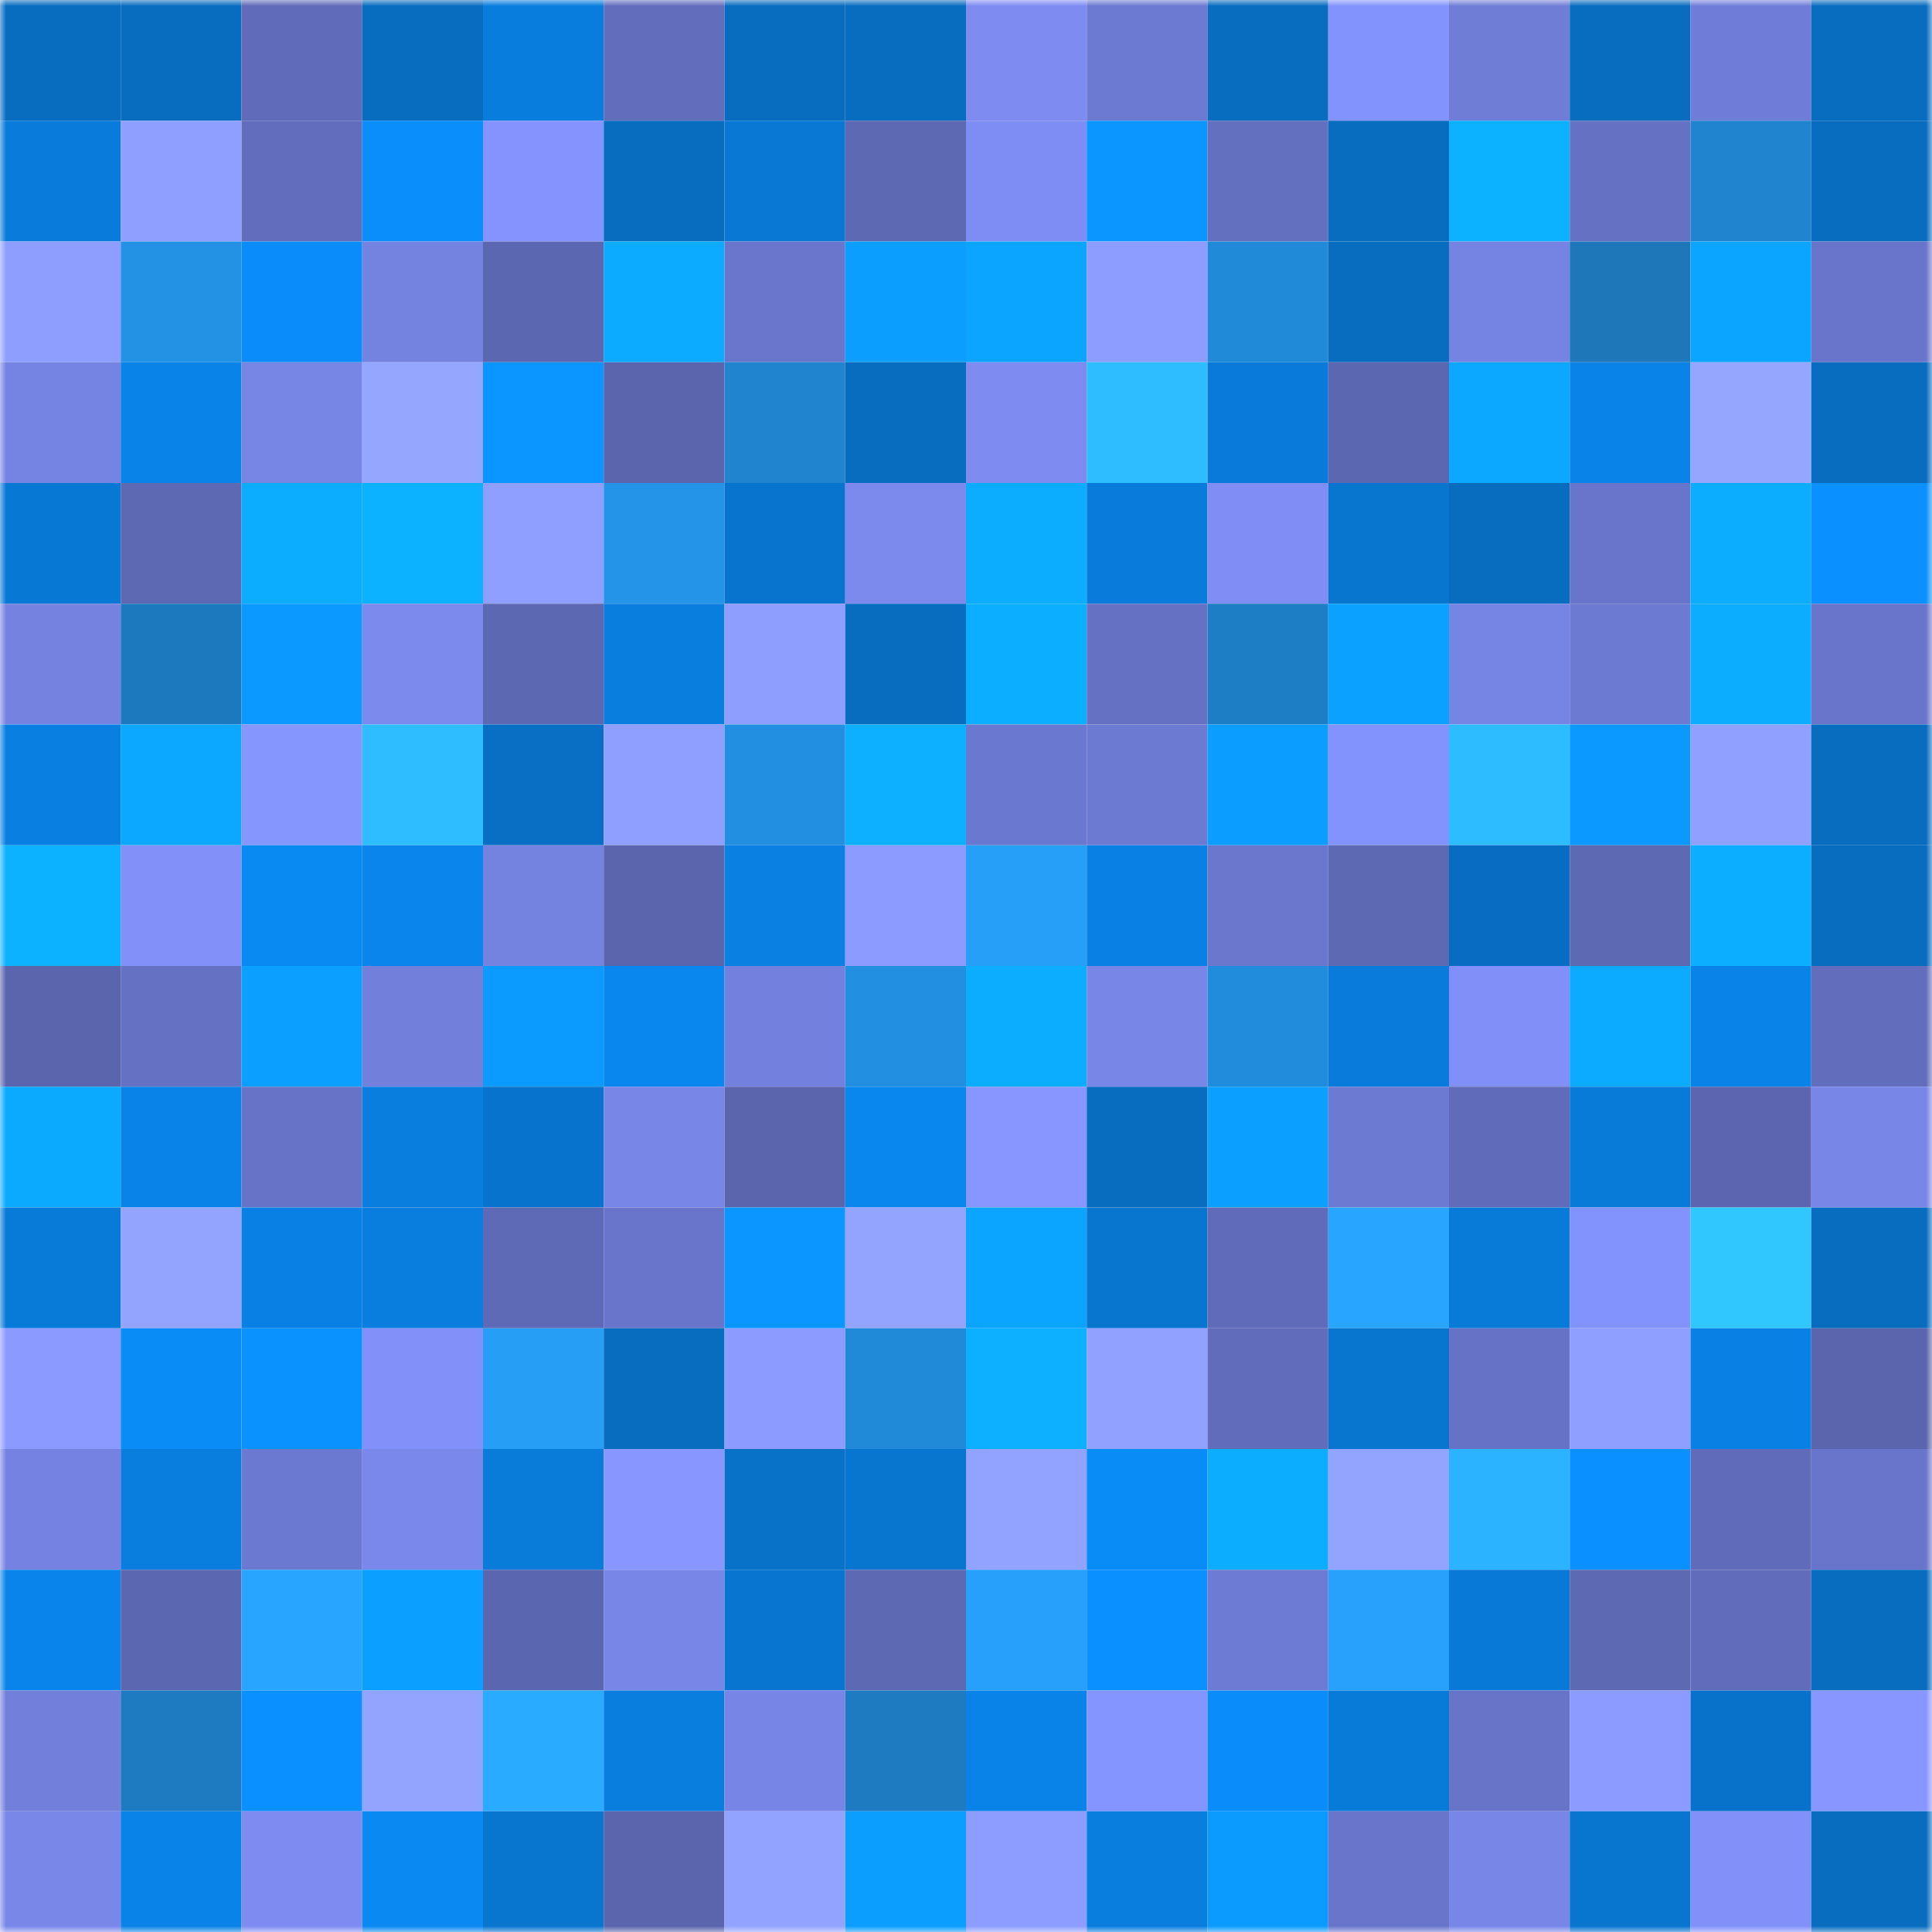 <svg viewBox="0 0 160 160" fill="none" role="img" xmlns="http://www.w3.org/2000/svg" width="240" height="240" name="ens%2Cthebearandbullnft.eth"><mask id="787238144" mask-type="alpha" maskUnits="userSpaceOnUse" x="0" y="0" width="160" height="160"><rect width="160" height="160" fill="#FFFFFF"></rect></mask><g mask="url(#787238144)"><rect x="0" y="0" width="10" height="10" fill="#086cbf"></rect><rect x="10" y="0" width="10" height="10" fill="#086cbf"></rect><rect x="20" y="0" width="10" height="10" fill="#606bb9"></rect><rect x="30" y="0" width="10" height="10" fill="#086cbf"></rect><rect x="40" y="0" width="10" height="10" fill="#097ddd"></rect><rect x="50" y="0" width="10" height="10" fill="#626dbc"></rect><rect x="60" y="0" width="10" height="10" fill="#086cbf"></rect><rect x="70" y="0" width="10" height="10" fill="#086cbf"></rect><rect x="80" y="0" width="10" height="10" fill="#7e8cf2"></rect><rect x="90" y="0" width="10" height="10" fill="#6d7ad1"></rect><rect x="100" y="0" width="10" height="10" fill="#086cbf"></rect><rect x="110" y="0" width="10" height="10" fill="#8393fd"></rect><rect x="120" y="0" width="10" height="10" fill="#707dd7"></rect><rect x="130" y="0" width="10" height="10" fill="#086cbf"></rect><rect x="140" y="0" width="10" height="10" fill="#707dd8"></rect><rect x="150" y="0" width="10" height="10" fill="#086cbf"></rect><rect x="0" y="10" width="10" height="10" fill="#097bda"></rect><rect x="10" y="10" width="10" height="10" fill="#8f9fff"></rect><rect x="20" y="10" width="10" height="10" fill="#626dbd"></rect><rect x="30" y="10" width="10" height="10" fill="#0a8efb"></rect><rect x="40" y="10" width="10" height="10" fill="#8493fe"></rect><rect x="50" y="10" width="10" height="10" fill="#086cbf"></rect><rect x="60" y="10" width="10" height="10" fill="#0878d4"></rect><rect x="70" y="10" width="10" height="10" fill="#5e69b4"></rect><rect x="80" y="10" width="10" height="10" fill="#7e8df3"></rect><rect x="90" y="10" width="10" height="10" fill="#0a95ff"></rect><rect x="100" y="10" width="10" height="10" fill="#636fbf"></rect><rect x="110" y="10" width="10" height="10" fill="#086cbf"></rect><rect x="120" y="10" width="10" height="10" fill="#0cb1ff"></rect><rect x="130" y="10" width="10" height="10" fill="#6571c3"></rect><rect x="140" y="10" width="10" height="10" fill="#2084ce"></rect><rect x="150" y="10" width="10" height="10" fill="#086cbf"></rect><rect x="0" y="20" width="10" height="10" fill="#8d9eff"></rect><rect x="10" y="20" width="10" height="10" fill="#2392e4"></rect><rect x="20" y="20" width="10" height="10" fill="#0a8dfa"></rect><rect x="30" y="20" width="10" height="10" fill="#7482e0"></rect><rect x="40" y="20" width="10" height="10" fill="#5c67b2"></rect><rect x="50" y="20" width="10" height="10" fill="#0cabff"></rect><rect x="60" y="20" width="10" height="10" fill="#6976cb"></rect><rect x="70" y="20" width="10" height="10" fill="#0b9eff"></rect><rect x="80" y="20" width="10" height="10" fill="#0ba5ff"></rect><rect x="90" y="20" width="10" height="10" fill="#8d9dff"></rect><rect x="100" y="20" width="10" height="10" fill="#218ad8"></rect><rect x="110" y="20" width="10" height="10" fill="#086cbf"></rect><rect x="120" y="20" width="10" height="10" fill="#7583e2"></rect><rect x="130" y="20" width="10" height="10" fill="#1d77b9"></rect><rect x="140" y="20" width="10" height="10" fill="#0ba5ff"></rect><rect x="150" y="20" width="10" height="10" fill="#6975ca"></rect><rect x="0" y="30" width="10" height="10" fill="#7583e2"></rect><rect x="10" y="30" width="10" height="10" fill="#0983e7"></rect><rect x="20" y="30" width="10" height="10" fill="#7785e5"></rect><rect x="30" y="30" width="10" height="10" fill="#94a6ff"></rect><rect x="40" y="30" width="10" height="10" fill="#0a95ff"></rect><rect x="50" y="30" width="10" height="10" fill="#5a65ad"></rect><rect x="60" y="30" width="10" height="10" fill="#2084cf"></rect><rect x="70" y="30" width="10" height="10" fill="#086cbf"></rect><rect x="80" y="30" width="10" height="10" fill="#7e8cf2"></rect><rect x="90" y="30" width="10" height="10" fill="#2ebeff"></rect><rect x="100" y="30" width="10" height="10" fill="#097ad9"></rect><rect x="110" y="30" width="10" height="10" fill="#5c67b1"></rect><rect x="120" y="30" width="10" height="10" fill="#0ca8ff"></rect><rect x="130" y="30" width="10" height="10" fill="#0983e7"></rect><rect x="140" y="30" width="10" height="10" fill="#95a6ff"></rect><rect x="150" y="30" width="10" height="10" fill="#086cbf"></rect><rect x="0" y="40" width="10" height="10" fill="#0878d5"></rect><rect x="10" y="40" width="10" height="10" fill="#5e69b4"></rect><rect x="20" y="40" width="10" height="10" fill="#0cadff"></rect><rect x="30" y="40" width="10" height="10" fill="#0cb2ff"></rect><rect x="40" y="40" width="10" height="10" fill="#8f9fff"></rect><rect x="50" y="40" width="10" height="10" fill="#2494e8"></rect><rect x="60" y="40" width="10" height="10" fill="#0874ce"></rect><rect x="70" y="40" width="10" height="10" fill="#7c8aee"></rect><rect x="80" y="40" width="10" height="10" fill="#0cacff"></rect><rect x="90" y="40" width="10" height="10" fill="#097cdb"></rect><rect x="100" y="40" width="10" height="10" fill="#7f8df4"></rect><rect x="110" y="40" width="10" height="10" fill="#0875cf"></rect><rect x="120" y="40" width="10" height="10" fill="#086cbf"></rect><rect x="130" y="40" width="10" height="10" fill="#6975ca"></rect><rect x="140" y="40" width="10" height="10" fill="#0cadff"></rect><rect x="150" y="40" width="10" height="10" fill="#0a90ff"></rect><rect x="0" y="50" width="10" height="10" fill="#7582e0"></rect><rect x="10" y="50" width="10" height="10" fill="#1d79bd"></rect><rect x="20" y="50" width="10" height="10" fill="#0b98ff"></rect><rect x="30" y="50" width="10" height="10" fill="#7c8aee"></rect><rect x="40" y="50" width="10" height="10" fill="#5d68b3"></rect><rect x="50" y="50" width="10" height="10" fill="#097edf"></rect><rect x="60" y="50" width="10" height="10" fill="#8d9eff"></rect><rect x="70" y="50" width="10" height="10" fill="#086cbf"></rect><rect x="80" y="50" width="10" height="10" fill="#0cafff"></rect><rect x="90" y="50" width="10" height="10" fill="#6571c3"></rect><rect x="100" y="50" width="10" height="10" fill="#1e7ec5"></rect><rect x="110" y="50" width="10" height="10" fill="#0ba2ff"></rect><rect x="120" y="50" width="10" height="10" fill="#7684e3"></rect><rect x="130" y="50" width="10" height="10" fill="#6d7ad1"></rect><rect x="140" y="50" width="10" height="10" fill="#0cadff"></rect><rect x="150" y="50" width="10" height="10" fill="#6975ca"></rect><rect x="0" y="60" width="10" height="10" fill="#097fe2"></rect><rect x="10" y="60" width="10" height="10" fill="#0ca7ff"></rect><rect x="20" y="60" width="10" height="10" fill="#8696ff"></rect><rect x="30" y="60" width="10" height="10" fill="#2ebeff"></rect><rect x="40" y="60" width="10" height="10" fill="#086fc4"></rect><rect x="50" y="60" width="10" height="10" fill="#8f9fff"></rect><rect x="60" y="60" width="10" height="10" fill="#228fe0"></rect><rect x="70" y="60" width="10" height="10" fill="#0cb0ff"></rect><rect x="80" y="60" width="10" height="10" fill="#6b78cf"></rect><rect x="90" y="60" width="10" height="10" fill="#6d7ad1"></rect><rect x="100" y="60" width="10" height="10" fill="#0b9dff"></rect><rect x="110" y="60" width="10" height="10" fill="#8393fd"></rect><rect x="120" y="60" width="10" height="10" fill="#2dbcff"></rect><rect x="130" y="60" width="10" height="10" fill="#0b99ff"></rect><rect x="140" y="60" width="10" height="10" fill="#8fa0ff"></rect><rect x="150" y="60" width="10" height="10" fill="#086cbf"></rect><rect x="0" y="70" width="10" height="10" fill="#0cb2ff"></rect><rect x="10" y="70" width="10" height="10" fill="#8291f9"></rect><rect x="20" y="70" width="10" height="10" fill="#0989f2"></rect><rect x="30" y="70" width="10" height="10" fill="#0985eb"></rect><rect x="40" y="70" width="10" height="10" fill="#7482e0"></rect><rect x="50" y="70" width="10" height="10" fill="#5a65ad"></rect><rect x="60" y="70" width="10" height="10" fill="#0980e2"></rect><rect x="70" y="70" width="10" height="10" fill="#8b9bff"></rect><rect x="80" y="70" width="10" height="10" fill="#269ff9"></rect><rect x="90" y="70" width="10" height="10" fill="#0980e3"></rect><rect x="100" y="70" width="10" height="10" fill="#6a77cd"></rect><rect x="110" y="70" width="10" height="10" fill="#5e69b4"></rect><rect x="120" y="70" width="10" height="10" fill="#086dc2"></rect><rect x="130" y="70" width="10" height="10" fill="#5e69b4"></rect><rect x="140" y="70" width="10" height="10" fill="#0cafff"></rect><rect x="150" y="70" width="10" height="10" fill="#086cbf"></rect><rect x="0" y="80" width="10" height="10" fill="#5a65ae"></rect><rect x="10" y="80" width="10" height="10" fill="#6571c3"></rect><rect x="20" y="80" width="10" height="10" fill="#0b9fff"></rect><rect x="30" y="80" width="10" height="10" fill="#7280dc"></rect><rect x="40" y="80" width="10" height="10" fill="#0b9bff"></rect><rect x="50" y="80" width="10" height="10" fill="#0987ef"></rect><rect x="60" y="80" width="10" height="10" fill="#7380dd"></rect><rect x="70" y="80" width="10" height="10" fill="#228fe0"></rect><rect x="80" y="80" width="10" height="10" fill="#0cacff"></rect><rect x="90" y="80" width="10" height="10" fill="#7886e7"></rect><rect x="100" y="80" width="10" height="10" fill="#228cdc"></rect><rect x="110" y="80" width="10" height="10" fill="#097cdb"></rect><rect x="120" y="80" width="10" height="10" fill="#8190f8"></rect><rect x="130" y="80" width="10" height="10" fill="#0cabff"></rect><rect x="140" y="80" width="10" height="10" fill="#0983e8"></rect><rect x="150" y="80" width="10" height="10" fill="#626dbc"></rect><rect x="0" y="90" width="10" height="10" fill="#0caaff"></rect><rect x="10" y="90" width="10" height="10" fill="#0983e7"></rect><rect x="20" y="90" width="10" height="10" fill="#6773c7"></rect><rect x="30" y="90" width="10" height="10" fill="#097edf"></rect><rect x="40" y="90" width="10" height="10" fill="#0873cc"></rect><rect x="50" y="90" width="10" height="10" fill="#7886e7"></rect><rect x="60" y="90" width="10" height="10" fill="#5a65ae"></rect><rect x="70" y="90" width="10" height="10" fill="#0987ef"></rect><rect x="80" y="90" width="10" height="10" fill="#8797ff"></rect><rect x="90" y="90" width="10" height="10" fill="#086cbf"></rect><rect x="100" y="90" width="10" height="10" fill="#0b9fff"></rect><rect x="110" y="90" width="10" height="10" fill="#6d7ad1"></rect><rect x="120" y="90" width="10" height="10" fill="#606cb9"></rect><rect x="130" y="90" width="10" height="10" fill="#087ad7"></rect><rect x="140" y="90" width="10" height="10" fill="#5c66b0"></rect><rect x="150" y="90" width="10" height="10" fill="#7886e7"></rect><rect x="0" y="100" width="10" height="10" fill="#087ad8"></rect><rect x="10" y="100" width="10" height="10" fill="#92a4ff"></rect><rect x="20" y="100" width="10" height="10" fill="#0981e4"></rect><rect x="30" y="100" width="10" height="10" fill="#097edf"></rect><rect x="40" y="100" width="10" height="10" fill="#5f6ab6"></rect><rect x="50" y="100" width="10" height="10" fill="#6975ca"></rect><rect x="60" y="100" width="10" height="10" fill="#0a95ff"></rect><rect x="70" y="100" width="10" height="10" fill="#92a4ff"></rect><rect x="80" y="100" width="10" height="10" fill="#0ba5ff"></rect><rect x="90" y="100" width="10" height="10" fill="#0875cf"></rect><rect x="100" y="100" width="10" height="10" fill="#606cb9"></rect><rect x="110" y="100" width="10" height="10" fill="#28a6ff"></rect><rect x="120" y="100" width="10" height="10" fill="#087ad8"></rect><rect x="130" y="100" width="10" height="10" fill="#8393fd"></rect><rect x="140" y="100" width="10" height="10" fill="#30c6ff"></rect><rect x="150" y="100" width="10" height="10" fill="#086cbf"></rect><rect x="0" y="110" width="10" height="10" fill="#8a9aff"></rect><rect x="10" y="110" width="10" height="10" fill="#0a8cf7"></rect><rect x="20" y="110" width="10" height="10" fill="#0a93ff"></rect><rect x="30" y="110" width="10" height="10" fill="#8291f9"></rect><rect x="40" y="110" width="10" height="10" fill="#269ef6"></rect><rect x="50" y="110" width="10" height="10" fill="#086cbf"></rect><rect x="60" y="110" width="10" height="10" fill="#8b9bff"></rect><rect x="70" y="110" width="10" height="10" fill="#218ad8"></rect><rect x="80" y="110" width="10" height="10" fill="#0cb0ff"></rect><rect x="90" y="110" width="10" height="10" fill="#91a1ff"></rect><rect x="100" y="110" width="10" height="10" fill="#616cba"></rect><rect x="110" y="110" width="10" height="10" fill="#0875cf"></rect><rect x="120" y="110" width="10" height="10" fill="#6672c5"></rect><rect x="130" y="110" width="10" height="10" fill="#8f9fff"></rect><rect x="140" y="110" width="10" height="10" fill="#0981e4"></rect><rect x="150" y="110" width="10" height="10" fill="#5a65ad"></rect><rect x="0" y="120" width="10" height="10" fill="#7582e1"></rect><rect x="10" y="120" width="10" height="10" fill="#097edf"></rect><rect x="20" y="120" width="10" height="10" fill="#6c79d1"></rect><rect x="30" y="120" width="10" height="10" fill="#7a88eb"></rect><rect x="40" y="120" width="10" height="10" fill="#097bd9"></rect><rect x="50" y="120" width="10" height="10" fill="#8797ff"></rect><rect x="60" y="120" width="10" height="10" fill="#0871c8"></rect><rect x="70" y="120" width="10" height="10" fill="#0875cf"></rect><rect x="80" y="120" width="10" height="10" fill="#91a2ff"></rect><rect x="90" y="120" width="10" height="10" fill="#0a8cf7"></rect><rect x="100" y="120" width="10" height="10" fill="#0cacff"></rect><rect x="110" y="120" width="10" height="10" fill="#92a4ff"></rect><rect x="120" y="120" width="10" height="10" fill="#2bb3ff"></rect><rect x="130" y="120" width="10" height="10" fill="#0a90ff"></rect><rect x="140" y="120" width="10" height="10" fill="#606bb9"></rect><rect x="150" y="120" width="10" height="10" fill="#6975ca"></rect><rect x="0" y="130" width="10" height="10" fill="#0984ea"></rect><rect x="10" y="130" width="10" height="10" fill="#5c67b1"></rect><rect x="20" y="130" width="10" height="10" fill="#28a6ff"></rect><rect x="30" y="130" width="10" height="10" fill="#0ba0ff"></rect><rect x="40" y="130" width="10" height="10" fill="#5b66b0"></rect><rect x="50" y="130" width="10" height="10" fill="#7886e7"></rect><rect x="60" y="130" width="10" height="10" fill="#0876d1"></rect><rect x="70" y="130" width="10" height="10" fill="#5e69b4"></rect><rect x="80" y="130" width="10" height="10" fill="#26a0fa"></rect><rect x="90" y="130" width="10" height="10" fill="#0a90ff"></rect><rect x="100" y="130" width="10" height="10" fill="#6e7bd4"></rect><rect x="110" y="130" width="10" height="10" fill="#27a1fb"></rect><rect x="120" y="130" width="10" height="10" fill="#0879d7"></rect><rect x="130" y="130" width="10" height="10" fill="#5e69b4"></rect><rect x="140" y="130" width="10" height="10" fill="#616dbb"></rect><rect x="150" y="130" width="10" height="10" fill="#086cbf"></rect><rect x="0" y="140" width="10" height="10" fill="#727fdb"></rect><rect x="10" y="140" width="10" height="10" fill="#1e7bc1"></rect><rect x="20" y="140" width="10" height="10" fill="#0a90ff"></rect><rect x="30" y="140" width="10" height="10" fill="#92a4ff"></rect><rect x="40" y="140" width="10" height="10" fill="#29acff"></rect><rect x="50" y="140" width="10" height="10" fill="#097edf"></rect><rect x="60" y="140" width="10" height="10" fill="#7785e6"></rect><rect x="70" y="140" width="10" height="10" fill="#1e7bc1"></rect><rect x="80" y="140" width="10" height="10" fill="#0983e7"></rect><rect x="90" y="140" width="10" height="10" fill="#8595ff"></rect><rect x="100" y="140" width="10" height="10" fill="#0a8dfa"></rect><rect x="110" y="140" width="10" height="10" fill="#087ad7"></rect><rect x="120" y="140" width="10" height="10" fill="#6874c8"></rect><rect x="130" y="140" width="10" height="10" fill="#8b9bff"></rect><rect x="140" y="140" width="10" height="10" fill="#0871c9"></rect><rect x="150" y="140" width="10" height="10" fill="#8797ff"></rect><rect x="0" y="150" width="10" height="10" fill="#7987e9"></rect><rect x="10" y="150" width="10" height="10" fill="#0983e7"></rect><rect x="20" y="150" width="10" height="10" fill="#7e8cf2"></rect><rect x="30" y="150" width="10" height="10" fill="#0a89f3"></rect><rect x="40" y="150" width="10" height="10" fill="#0875cf"></rect><rect x="50" y="150" width="10" height="10" fill="#5a65ad"></rect><rect x="60" y="150" width="10" height="10" fill="#92a3ff"></rect><rect x="70" y="150" width="10" height="10" fill="#0b9eff"></rect><rect x="80" y="150" width="10" height="10" fill="#8c9dff"></rect><rect x="90" y="150" width="10" height="10" fill="#097edf"></rect><rect x="100" y="150" width="10" height="10" fill="#0b9bff"></rect><rect x="110" y="150" width="10" height="10" fill="#6975ca"></rect><rect x="120" y="150" width="10" height="10" fill="#7886e8"></rect><rect x="130" y="150" width="10" height="10" fill="#0875cf"></rect><rect x="140" y="150" width="10" height="10" fill="#8291f9"></rect><rect x="150" y="150" width="10" height="10" fill="#086cbf"></rect></g></svg>